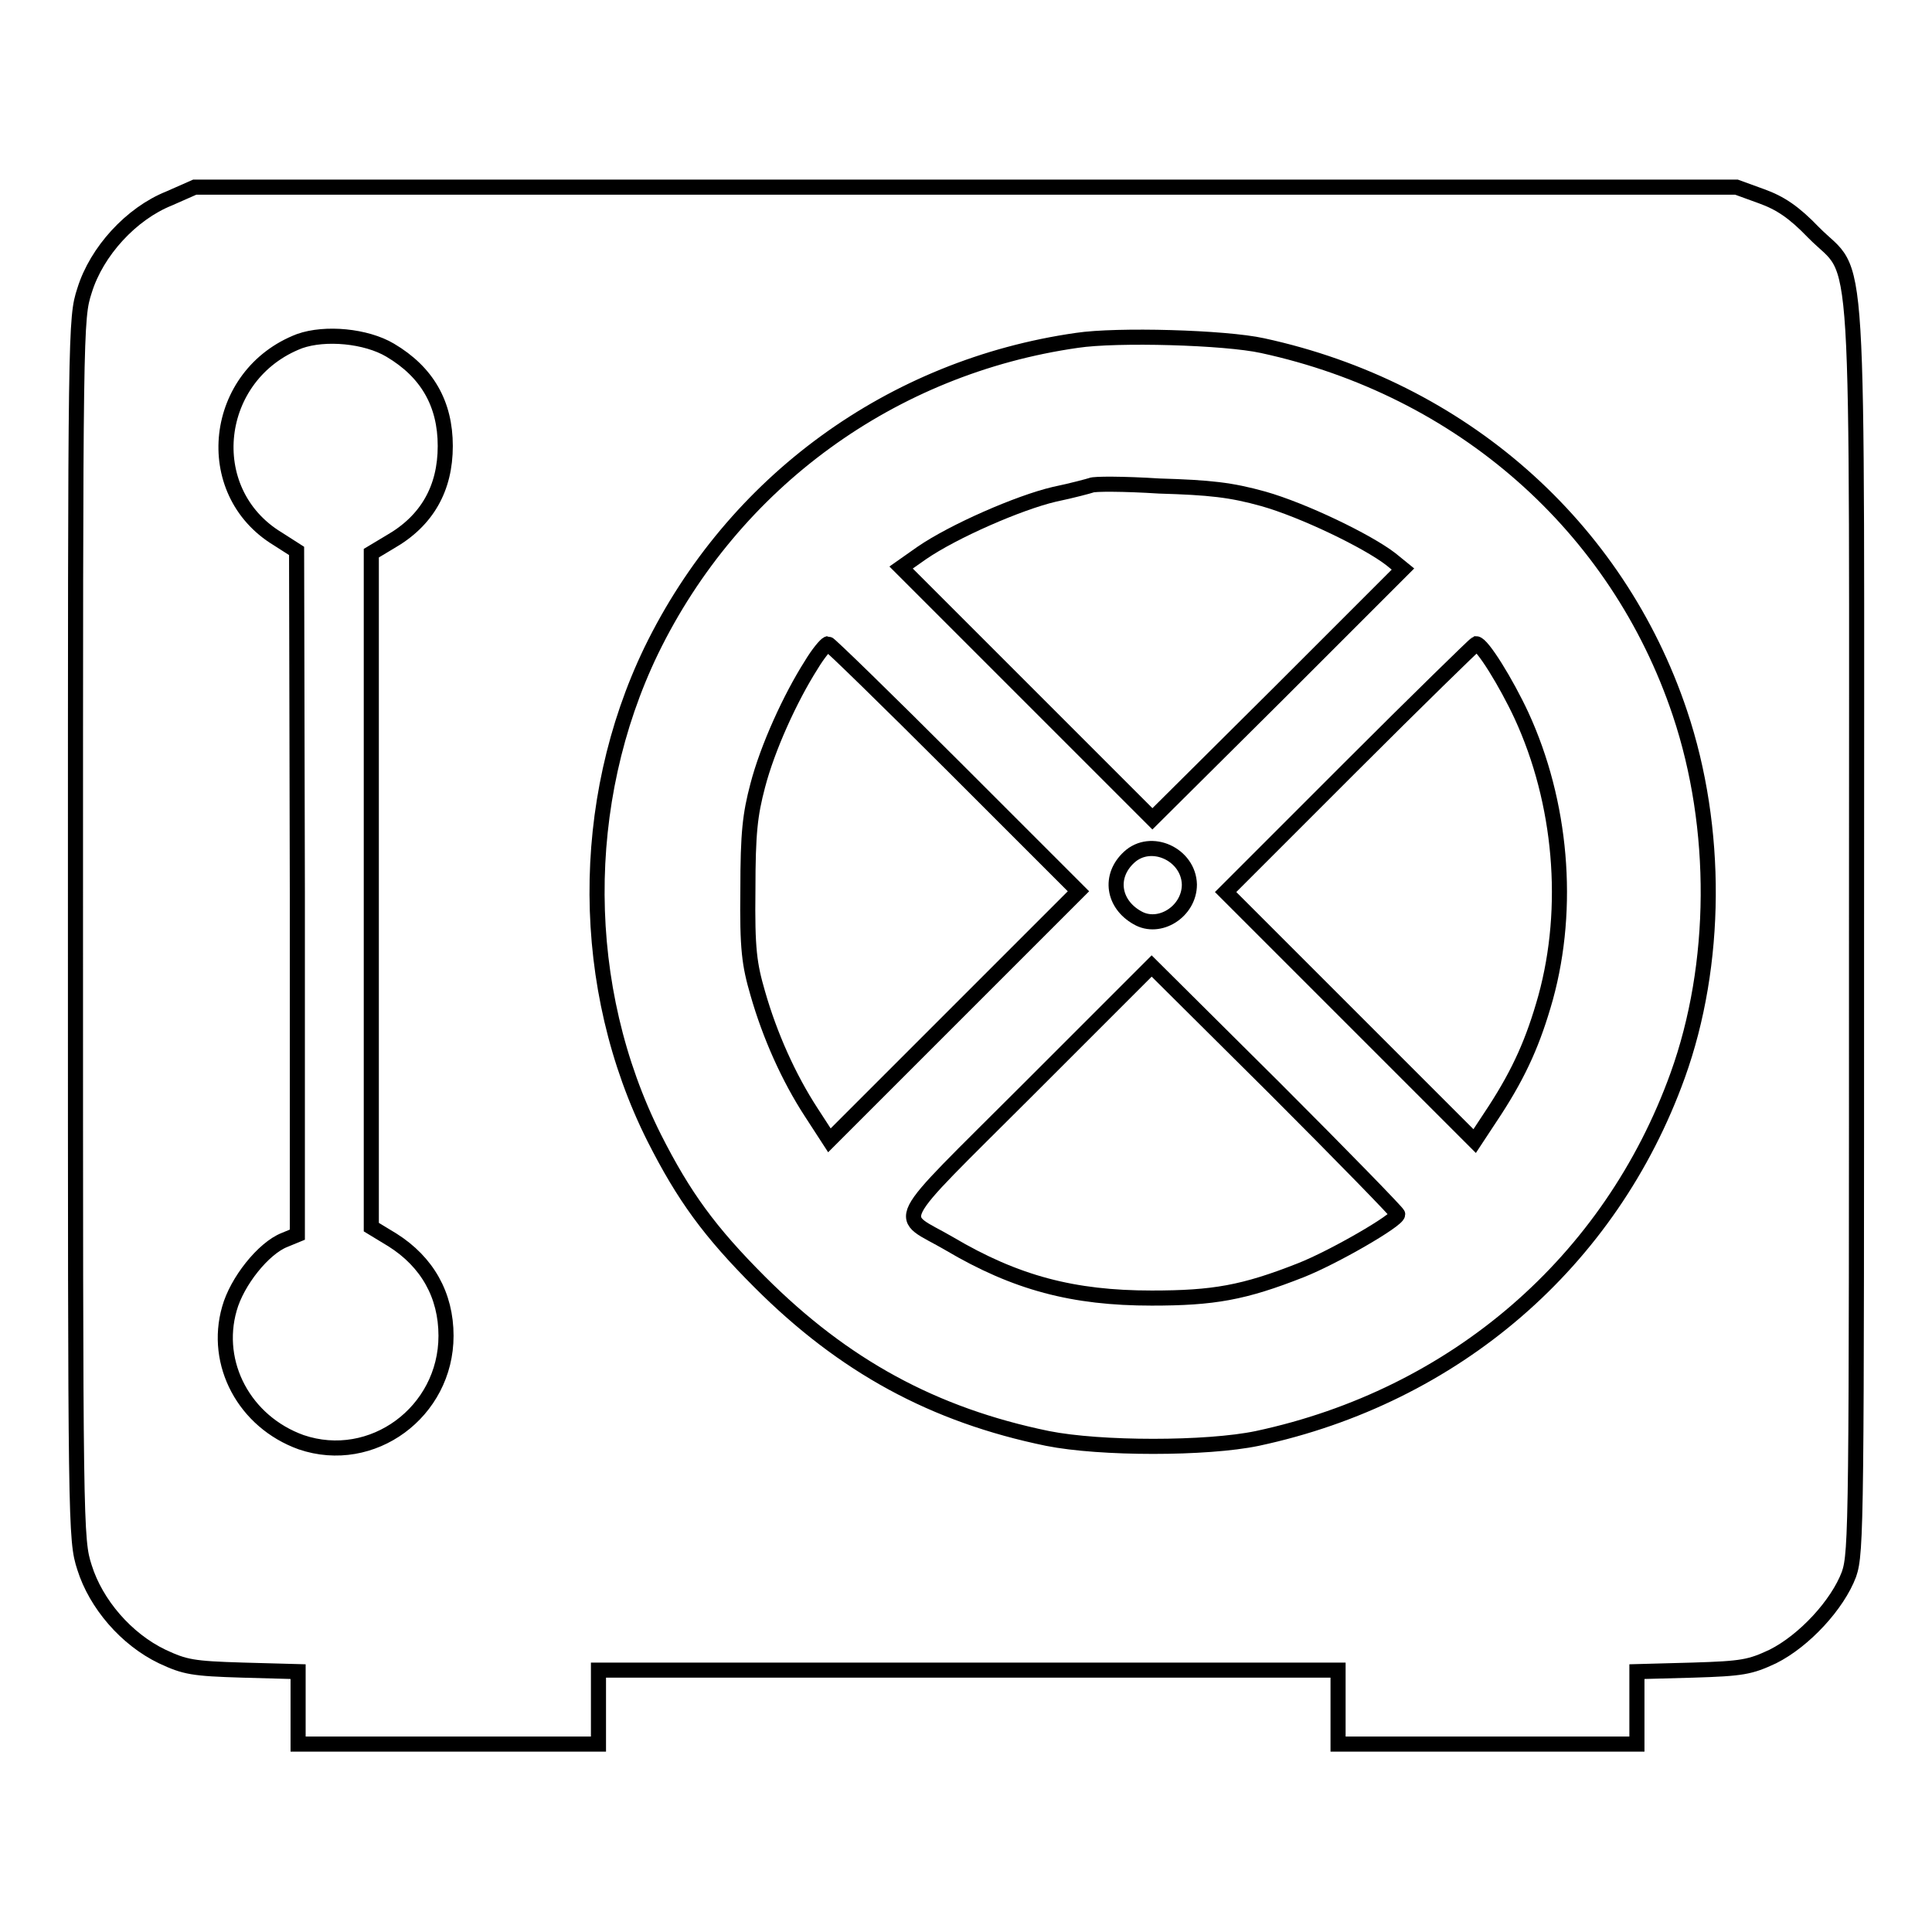 <?xml version="1.0" encoding="utf-8"?>
<!-- Svg Vector Icons : http://www.onlinewebfonts.com/icon -->
<!DOCTYPE svg PUBLIC "-//W3C//DTD SVG 1.1//EN" "http://www.w3.org/Graphics/SVG/1.1/DTD/svg11.dtd">
<svg version="1.1" xmlns="http://www.w3.org/2000/svg" xmlns:xlink="http://www.w3.org/1999/xlink" x="0px" y="0px" viewBox="0 0 256 256" enable-background="new 0 0 256 256" xml:space="preserve">
<g><g><g><path stroke-width="2" fill-opacity="0" stroke="#000000"  d="M22.4,26.3c-5,2-9.6,7-11.2,12.2C10,42.2,10,43.2,10,123.1c0,79.5,0,80.9,1.2,84.6c1.5,4.8,5.5,9.5,10.3,11.8c3,1.4,4,1.6,10.7,1.8l7.3,0.2v4.8v4.8h19.9h19.9v-4.9v-4.9h49h49v4.9v4.9H197h19.9v-4.8v-4.8l7.4-0.2c6.6-0.2,7.6-0.4,10.6-1.8c4.2-2.1,8.6-6.9,10.1-10.9c1-2.9,1-7,1-85.5c0-94.9,0.6-85.9-5.7-92.3c-2.6-2.7-4.4-3.9-6.9-4.8l-3.3-1.2H128H25.8L22.4,26.3z M51.7,46.4c4.9,2.9,7.3,7.1,7.3,12.7s-2.4,9.9-7.3,12.7l-2.5,1.5V118v44.6l2.8,1.7c4.6,2.9,7.1,7.3,7.1,12.7c0,10.1-9.8,17.3-19.2,14.1c-7.5-2.7-11.6-10.4-9.5-17.7c1-3.6,4.5-8,7.3-9.1l1.7-0.7v-45.3L39.3,73l-2.5-1.6c-10.4-6.3-8.6-21.8,2.9-26.2C43.1,44,48.5,44.5,51.7,46.4z M167.3,45.8c26.3,5.7,47,23.9,55.3,48.7c5.1,15.2,5,33.3-0.3,48c-8.9,24.7-29.5,42.5-55.7,48.1c-6.7,1.4-20.8,1.4-27.8,0c-15.1-3.1-27-9.6-38.1-20.7c-6.7-6.7-10.1-11.4-14-19.1c-10-19.9-10.1-44.5-0.4-64.6c10.9-22.4,31.9-37.6,56.4-41.1C148,44.3,162.3,44.7,167.3,45.8z"/><path stroke-width="2" fill-opacity="0" stroke="#000000"  d="M144.6,64.3c-0.3,0.1-2.5,0.7-4.9,1.2c-4.7,1.1-13.4,4.9-17.6,7.8l-2.7,1.9L136,91.8l16.7,16.7l16.6-16.5l16.6-16.6l-1.6-1.3c-3.1-2.4-11.6-6.5-16.9-8c-4.3-1.2-7.1-1.5-13.8-1.7C148.9,64.1,144.9,64.1,144.6,64.3z"/><path stroke-width="2" fill-opacity="0" stroke="#000000"  d="M107.5,88.1c-2.8,4.4-5.8,11-7.1,16c-1,3.8-1.3,6.2-1.3,13.8c-0.1,7.9,0.2,9.9,1.3,13.7c1.6,5.6,4.1,11.2,7.1,15.8l2.4,3.7l16.5-16.5l16.5-16.5l-16.4-16.4c-9-9-16.6-16.4-16.8-16.4C109.4,85.4,108.4,86.6,107.5,88.1z"/><path stroke-width="2" fill-opacity="0" stroke="#000000"  d="M178.8,101.8l-16.4,16.4l16.5,16.5l16.5,16.5l2.7-4.1c3.3-5.1,5.1-9.2,6.7-14.9c3.3-12,2.1-25.9-3.2-37.4c-2-4.3-5.2-9.5-6-9.5C195.4,85.4,187.9,92.7,178.8,101.8z"/><path stroke-width="2" fill-opacity="0" stroke="#000000"  d="M149.6,113.6c-2.7,2.5-2.1,6.2,1.1,8c2.9,1.7,6.9-0.8,6.9-4.4C157.5,113.2,152.5,110.9,149.6,113.6z"/><path stroke-width="2" fill-opacity="0" stroke="#000000"  d="M136.2,144.4c-18.7,18.7-17.4,16.3-10.4,20.4c8.8,5.2,16.4,7.2,26.8,7.2c8.2,0,12.2-0.7,19.8-3.7c4.3-1.7,12.8-6.6,12.8-7.4c0-0.2-7.3-7.7-16.3-16.7L152.6,128L136.2,144.4z"/></g></g></g>
</svg>